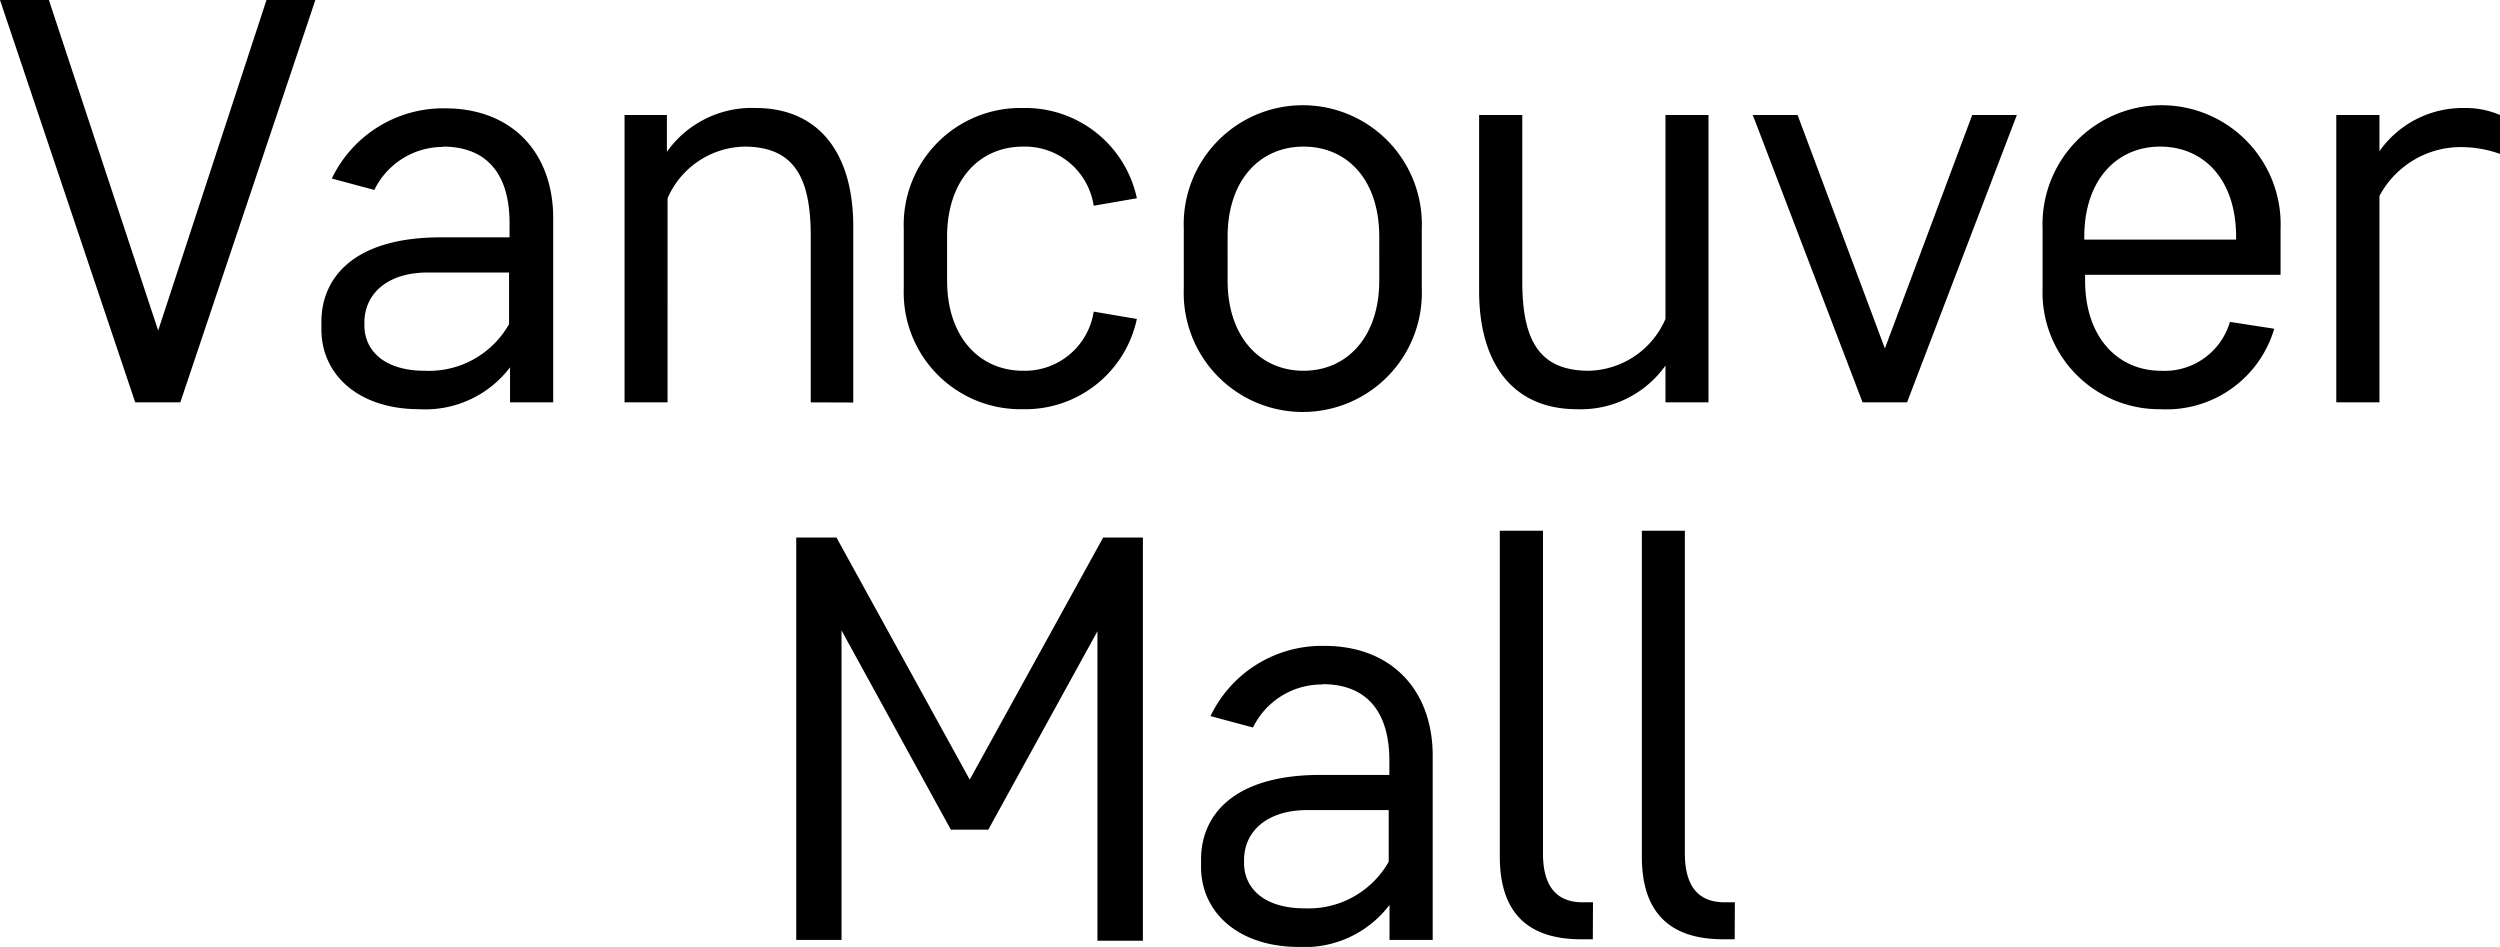 <svg xmlns="http://www.w3.org/2000/svg" viewBox="0 0 153.47 58.13" class="css-1v3dywe"><path class="cls-1" d="M108.43,58h-.63c-1.7,0-2.44-1.1-2.44-3V35.19h-2.64v20c0,3.28,1.55,5.08,5,5.08h.7Zm-8.71,0h-.64c-1.69,0-2.43-1.1-2.43-3V35.19H94v20c0,3.28,1.55,5.08,5,5.08h.71ZM83.13,44.61c2.54,0,4.09,1.52,4.09,4.69v.88H83c-5.43,0-7.34,2.54-7.34,5.19v.46c0,2.79,2.3,4.91,6,4.91a6.53,6.53,0,0,0,5.57-2.58v2.15h2.65V49c0-4-2.51-6.74-6.64-6.74a7.58,7.58,0,0,0-7,4.31l2.61.7a4.69,4.69,0,0,1,4.24-2.64M82,58.37c-2.43,0-3.7-1.2-3.7-2.79v-.17c0-1.73,1.37-3.07,3.88-3.07h5v3.17A5.65,5.65,0,0,1,82,58.37m-19.4-4.83,6.7-12.18v19h2.79V35.61H69.65L61.46,50.47,53.28,35.61H50.81v24.7h2.78v-19L60.3,53.54Z" transform="translate(-1.93 -2.61)"></path><path class="cls-1" d="M155.4,9.67a5.35,5.35,0,0,0-2.19-.43A6.26,6.26,0,0,0,148,11.89V9.67h-2.65V27.31H148V14.64a5.66,5.66,0,0,1,4.9-3,7.22,7.22,0,0,1,2.51.42Zm-25.52,7.48c0-3.5,2-5.54,4.66-5.54s4.66,2,4.66,5.54v.17h-9.32Zm4.66,10.58a6.89,6.89,0,0,0,7-4.94l-2.72-.42a4.17,4.17,0,0,1-4.23,3c-2.65,0-4.66-2.05-4.66-5.54v-.35h12V16.65a7.31,7.31,0,1,0-14.61,0v3.67a7.17,7.17,0,0,0,7.31,7.41M119,27.31l6.74-17.64H123L117.64,24,112.28,9.67h-2.75l6.74,17.64ZM92.73,9.67v10.8c0,4.51,2.12,7.26,6,7.26a6.37,6.37,0,0,0,5.44-2.68v2.26h2.64V9.67h-2.64V22.19a5.26,5.26,0,0,1-4.7,3.18c-3,0-4.09-1.8-4.09-5.47V9.67ZM86.6,19.83c0,3.49-2,5.54-4.65,5.54s-4.66-2.05-4.66-5.54V17.15c0-3.5,2-5.54,4.66-5.54s4.65,2,4.65,5.54Zm-12,.49a7.31,7.31,0,1,0,14.61,0V16.65a7.31,7.31,0,1,0-14.61,0Zm-17.19,0a7.17,7.17,0,0,0,7.31,7.41,7,7,0,0,0,7-5.54l-2.65-.45a4.28,4.28,0,0,1-4.34,3.63c-2.65,0-4.66-2.05-4.66-5.54V17.15c0-3.5,2-5.54,4.66-5.54a4.27,4.27,0,0,1,4.34,3.63l2.65-.46a7,7,0,0,0-7-5.54,7.17,7.17,0,0,0-7.31,7.41Zm-3.1,7V16.51c0-4.51-2.12-7.27-6-7.27a6.38,6.38,0,0,0-5.44,2.69V9.67H40.27V27.31h2.64V14.78a5.27,5.27,0,0,1,4.7-3.17c3,0,4.09,1.8,4.09,5.47V27.31ZM29.12,11.61c2.54,0,4.09,1.51,4.09,4.69v.88H29c-5.43,0-7.34,2.54-7.34,5.19v.46c0,2.79,2.29,4.9,6,4.9a6.53,6.53,0,0,0,5.58-2.57v2.15h2.65V16c0-4-2.51-6.74-6.64-6.74a7.58,7.58,0,0,0-6.95,4.31l2.61.7a4.69,4.69,0,0,1,4.24-2.64M28,25.37c-2.43,0-3.7-1.2-3.7-2.79v-.17c0-1.73,1.37-3.07,3.88-3.07h5v3.17A5.65,5.65,0,0,1,28,25.37m-15,1.94,8.29-24.7h-3L11.64,22.9,4.93,2.61h-3l8.3,24.7Z" transform="translate(-1.93 -2.61)"></path></svg>